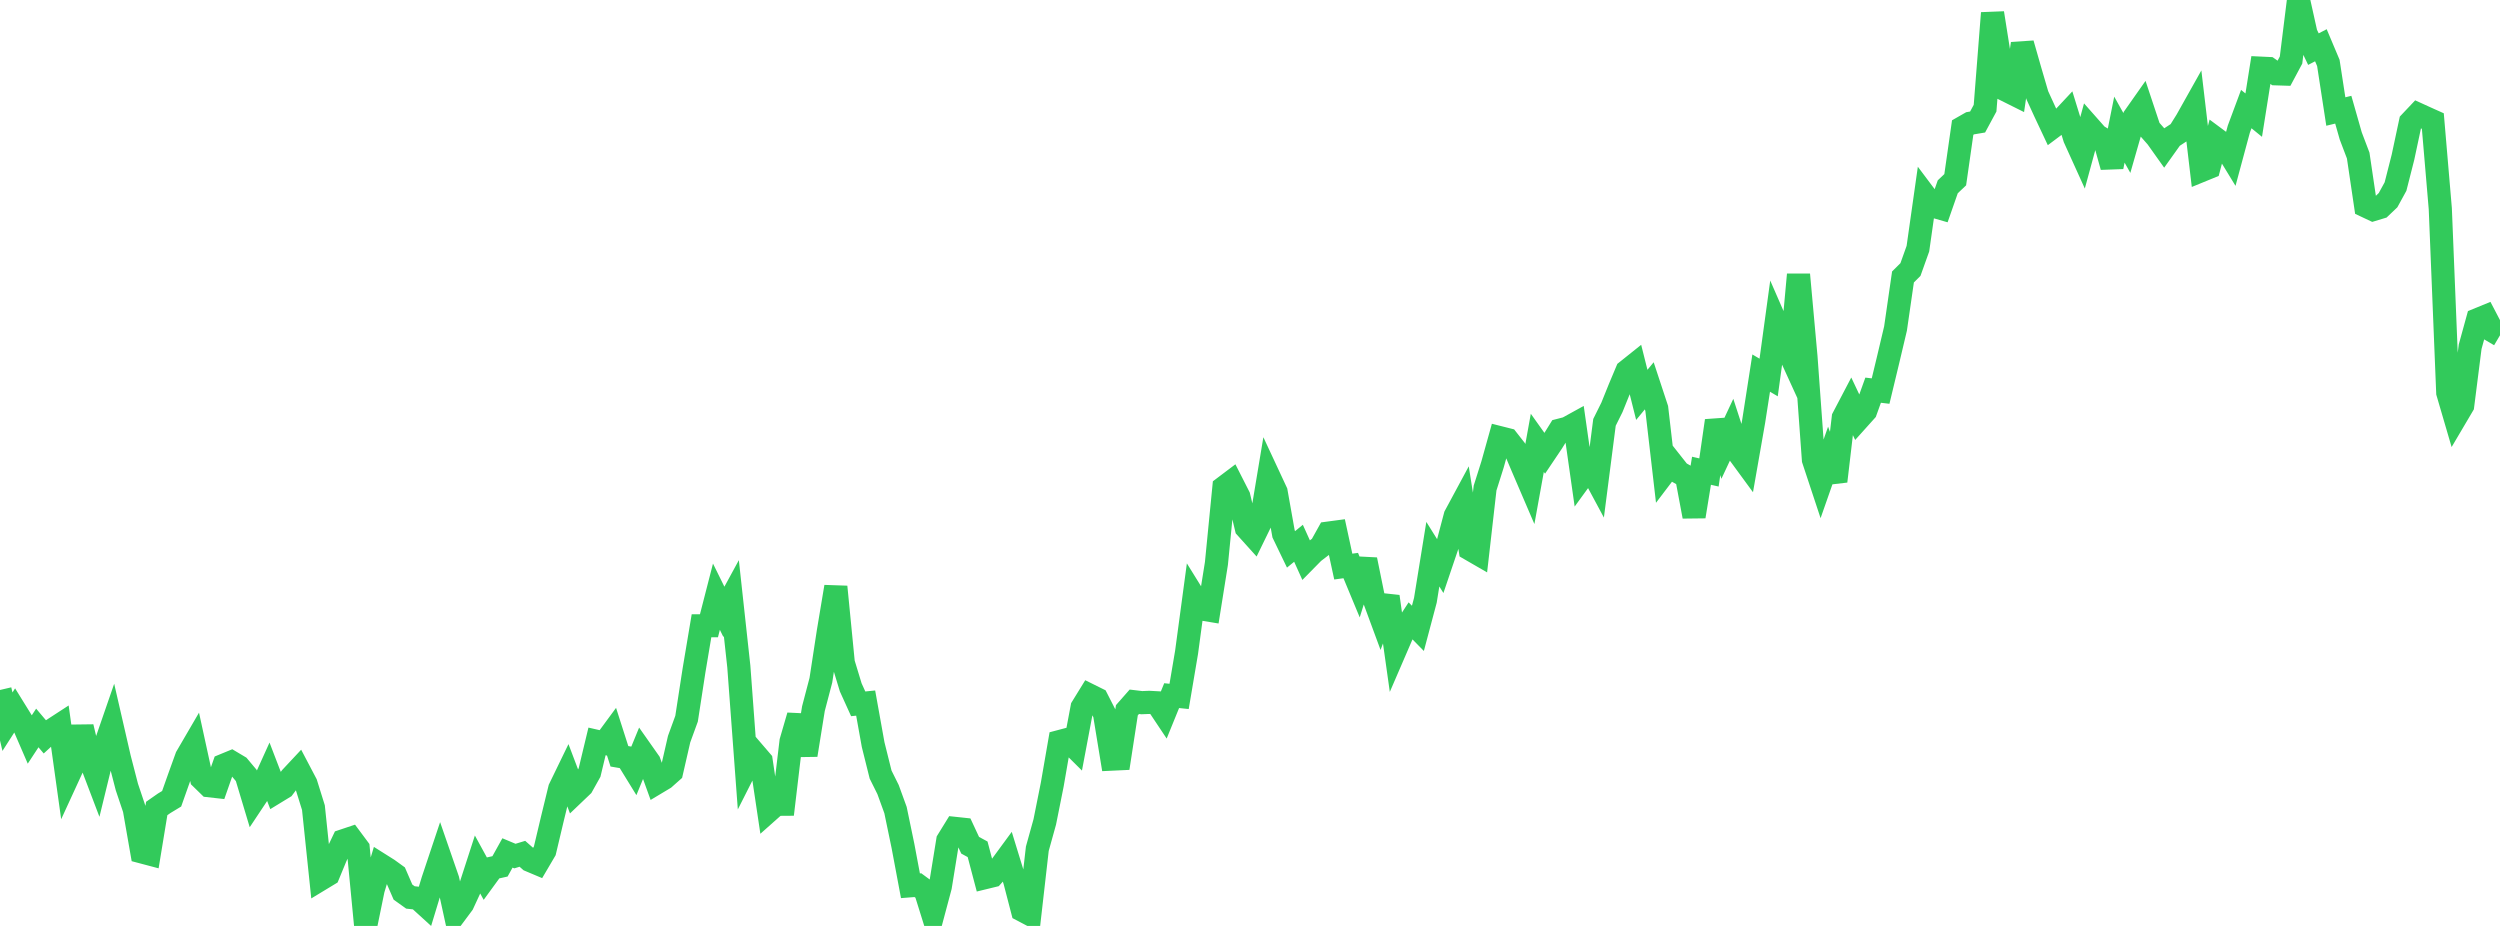 <?xml version="1.0" standalone="no"?>
<!DOCTYPE svg PUBLIC "-//W3C//DTD SVG 1.1//EN" "http://www.w3.org/Graphics/SVG/1.1/DTD/svg11.dtd">

<svg width="135" height="50" viewBox="0 0 135 50" preserveAspectRatio="none" 
  xmlns="http://www.w3.org/2000/svg"
  xmlns:xlink="http://www.w3.org/1999/xlink">


<polyline points="0.0, 37.259 0.403, 38.971 0.806, 38.343 1.209, 38.994 1.612, 39.925 2.015, 39.31 2.418, 39.787 2.821, 39.417 3.224, 39.155 3.627, 42.039 4.03, 41.163 4.433, 39.256 4.836, 40.946 5.239, 42.006 5.642, 40.354 6.045, 39.187 6.448, 40.94 6.851, 42.498 7.254, 43.697 7.657, 46.002 8.06, 46.109 8.463, 43.658 8.866, 43.377 9.269, 43.133 9.672, 41.994 10.075, 40.876 10.478, 40.185 10.881, 42.035 11.284, 42.428 11.687, 42.473 12.09, 41.322 12.493, 41.156 12.896, 41.396 13.299, 41.877 13.701, 43.216 14.104, 42.61 14.507, 41.719 14.91, 42.769 15.313, 42.523 15.716, 41.984 16.119, 41.553 16.522, 42.32 16.925, 43.612 17.328, 47.47 17.731, 47.226 18.134, 46.25 18.537, 45.403 18.94, 45.268 19.343, 45.809 19.746, 50.0 20.149, 48.037 20.552, 46.699 20.955, 46.953 21.358, 47.245 21.761, 48.174 22.164, 48.462 22.567, 48.506 22.97, 48.873 23.373, 47.544 23.776, 46.337 24.179, 47.502 24.582, 49.347 24.985, 48.806 25.388, 47.934 25.791, 46.69 26.194, 47.427 26.597, 46.874 27.0, 46.784 27.403, 46.059 27.806, 46.228 28.209, 46.105 28.612, 46.46 29.015, 46.63 29.418, 45.945 29.821, 44.245 30.224, 42.59 30.627, 41.759 31.03, 42.822 31.433, 42.437 31.836, 41.716 32.239, 40.037 32.642, 40.129 33.045, 39.581 33.448, 40.84 33.851, 40.909 34.254, 41.564 34.657, 40.582 35.06, 41.155 35.463, 42.271 35.866, 42.03 36.269, 41.672 36.672, 39.914 37.075, 38.809 37.478, 36.196 37.881, 33.793 38.284, 33.79 38.687, 32.222 39.09, 33.039 39.493, 32.299 39.896, 35.992 40.299, 41.421 40.701, 40.626 41.104, 41.095 41.507, 43.79 41.91, 43.432 42.313, 43.429 42.716, 40.037 43.119, 38.652 43.522, 40.771 43.925, 38.267 44.328, 36.731 44.731, 34.1 45.134, 31.687 45.537, 35.794 45.94, 37.119 46.343, 38.007 46.746, 37.966 47.149, 40.208 47.552, 41.826 47.955, 42.636 48.358, 43.745 48.761, 45.685 49.164, 47.831 49.567, 47.799 49.97, 48.096 50.373, 49.387 50.776, 47.876 51.179, 45.389 51.582, 44.735 51.985, 44.778 52.388, 45.643 52.791, 45.862 53.194, 47.39 53.597, 47.292 54.0, 46.841 54.403, 46.292 54.806, 47.602 55.209, 49.154 55.612, 49.366 56.015, 45.832 56.418, 44.382 56.821, 42.368 57.224, 40.044 57.627, 39.937 58.03, 40.337 58.433, 38.199 58.836, 37.545 59.239, 37.745 59.642, 38.533 60.045, 40.992 60.448, 40.973 60.851, 38.354 61.254, 37.896 61.657, 37.944 62.06, 37.928 62.463, 37.95 62.866, 38.554 63.269, 37.564 63.672, 37.606 64.075, 35.224 64.478, 32.232 64.881, 32.882 65.284, 32.949 65.687, 30.426 66.09, 26.324 66.493, 26.02 66.896, 26.813 67.299, 28.5 67.701, 28.946 68.104, 28.119 68.507, 25.7 68.91, 26.564 69.313, 28.83 69.716, 29.666 70.119, 29.337 70.522, 30.229 70.925, 29.82 71.328, 29.511 71.731, 28.788 72.134, 28.734 72.537, 30.595 72.94, 30.54 73.343, 31.511 73.746, 30.224 74.149, 32.206 74.552, 33.298 74.955, 32.214 75.358, 35.073 75.761, 34.14 76.164, 33.521 76.567, 33.932 76.97, 32.416 77.373, 29.926 77.776, 30.572 78.179, 29.381 78.582, 27.858 78.985, 27.11 79.388, 29.658 79.791, 29.891 80.194, 26.356 80.597, 25.081 81.0, 23.638 81.403, 23.74 81.806, 24.254 82.209, 25.206 82.612, 26.144 83.015, 23.914 83.418, 24.48 83.821, 23.88 84.224, 23.23 84.627, 23.126 85.03, 22.904 85.433, 25.739 85.836, 25.185 86.239, 25.936 86.642, 22.807 87.045, 21.996 87.448, 20.997 87.851, 20.037 88.254, 19.715 88.657, 21.323 89.06, 20.834 89.463, 22.057 89.866, 25.534 90.269, 25.003 90.672, 25.513 91.075, 25.741 91.478, 27.89 91.881, 25.421 92.284, 25.513 92.687, 22.721 93.09, 24.096 93.493, 23.236 93.896, 24.478 94.299, 25.028 94.701, 22.733 95.104, 20.147 95.507, 20.385 95.91, 17.441 96.313, 18.366 96.716, 19.247 97.119, 14.829 97.522, 19.268 97.925, 24.824 98.328, 26.042 98.731, 24.891 99.134, 25.986 99.537, 22.556 99.94, 21.787 100.343, 22.64 100.746, 22.191 101.149, 21.07 101.552, 21.118 101.955, 19.444 102.358, 17.74 102.761, 14.955 103.164, 14.556 103.567, 13.427 103.97, 10.587 104.373, 11.124 104.776, 11.24 105.179, 10.087 105.582, 9.705 105.985, 6.887 106.388, 6.657 106.791, 6.589 107.194, 5.842 107.597, 0.705 108.0, 3.252 108.403, 4.907 108.806, 5.108 109.209, 2.357 109.612, 3.768 110.015, 5.144 110.418, 6.023 110.821, 6.88 111.224, 6.578 111.627, 6.147 112.03, 7.454 112.433, 8.343 112.836, 6.864 113.239, 7.32 113.642, 7.561 114.045, 9.007 114.448, 7 114.851, 7.721 115.254, 6.314 115.657, 5.741 116.06, 6.953 116.463, 7.411 116.866, 7.978 117.269, 7.413 117.672, 7.149 118.075, 6.504 118.478, 5.786 118.881, 9.206 119.284, 9.041 119.687, 7.51 120.09, 7.809 120.493, 8.469 120.896, 6.973 121.299, 5.89 121.701, 6.218 122.104, 3.682 122.507, 3.701 122.91, 3.985 123.313, 3.998 123.716, 3.244 124.119, 0.0 124.522, 1.813 124.925, 2.653 125.328, 2.444 125.731, 3.399 126.134, 6.022 126.537, 5.924 126.94, 7.34 127.343, 8.4 127.746, 11.125 128.149, 11.315 128.552, 11.193 128.955, 10.809 129.358, 10.073 129.761, 8.489 130.164, 6.598 130.567, 6.172 130.97, 6.356 131.373, 6.537 131.776, 11.27 132.179, 21.204 132.582, 22.581 132.985, 21.898 133.388, 18.723 133.791, 17.26 134.194, 17.095 134.597, 17.867 135.0, 18.105" fill="none" stroke="#32ca5b" stroke-width="1.25"/>

</svg>